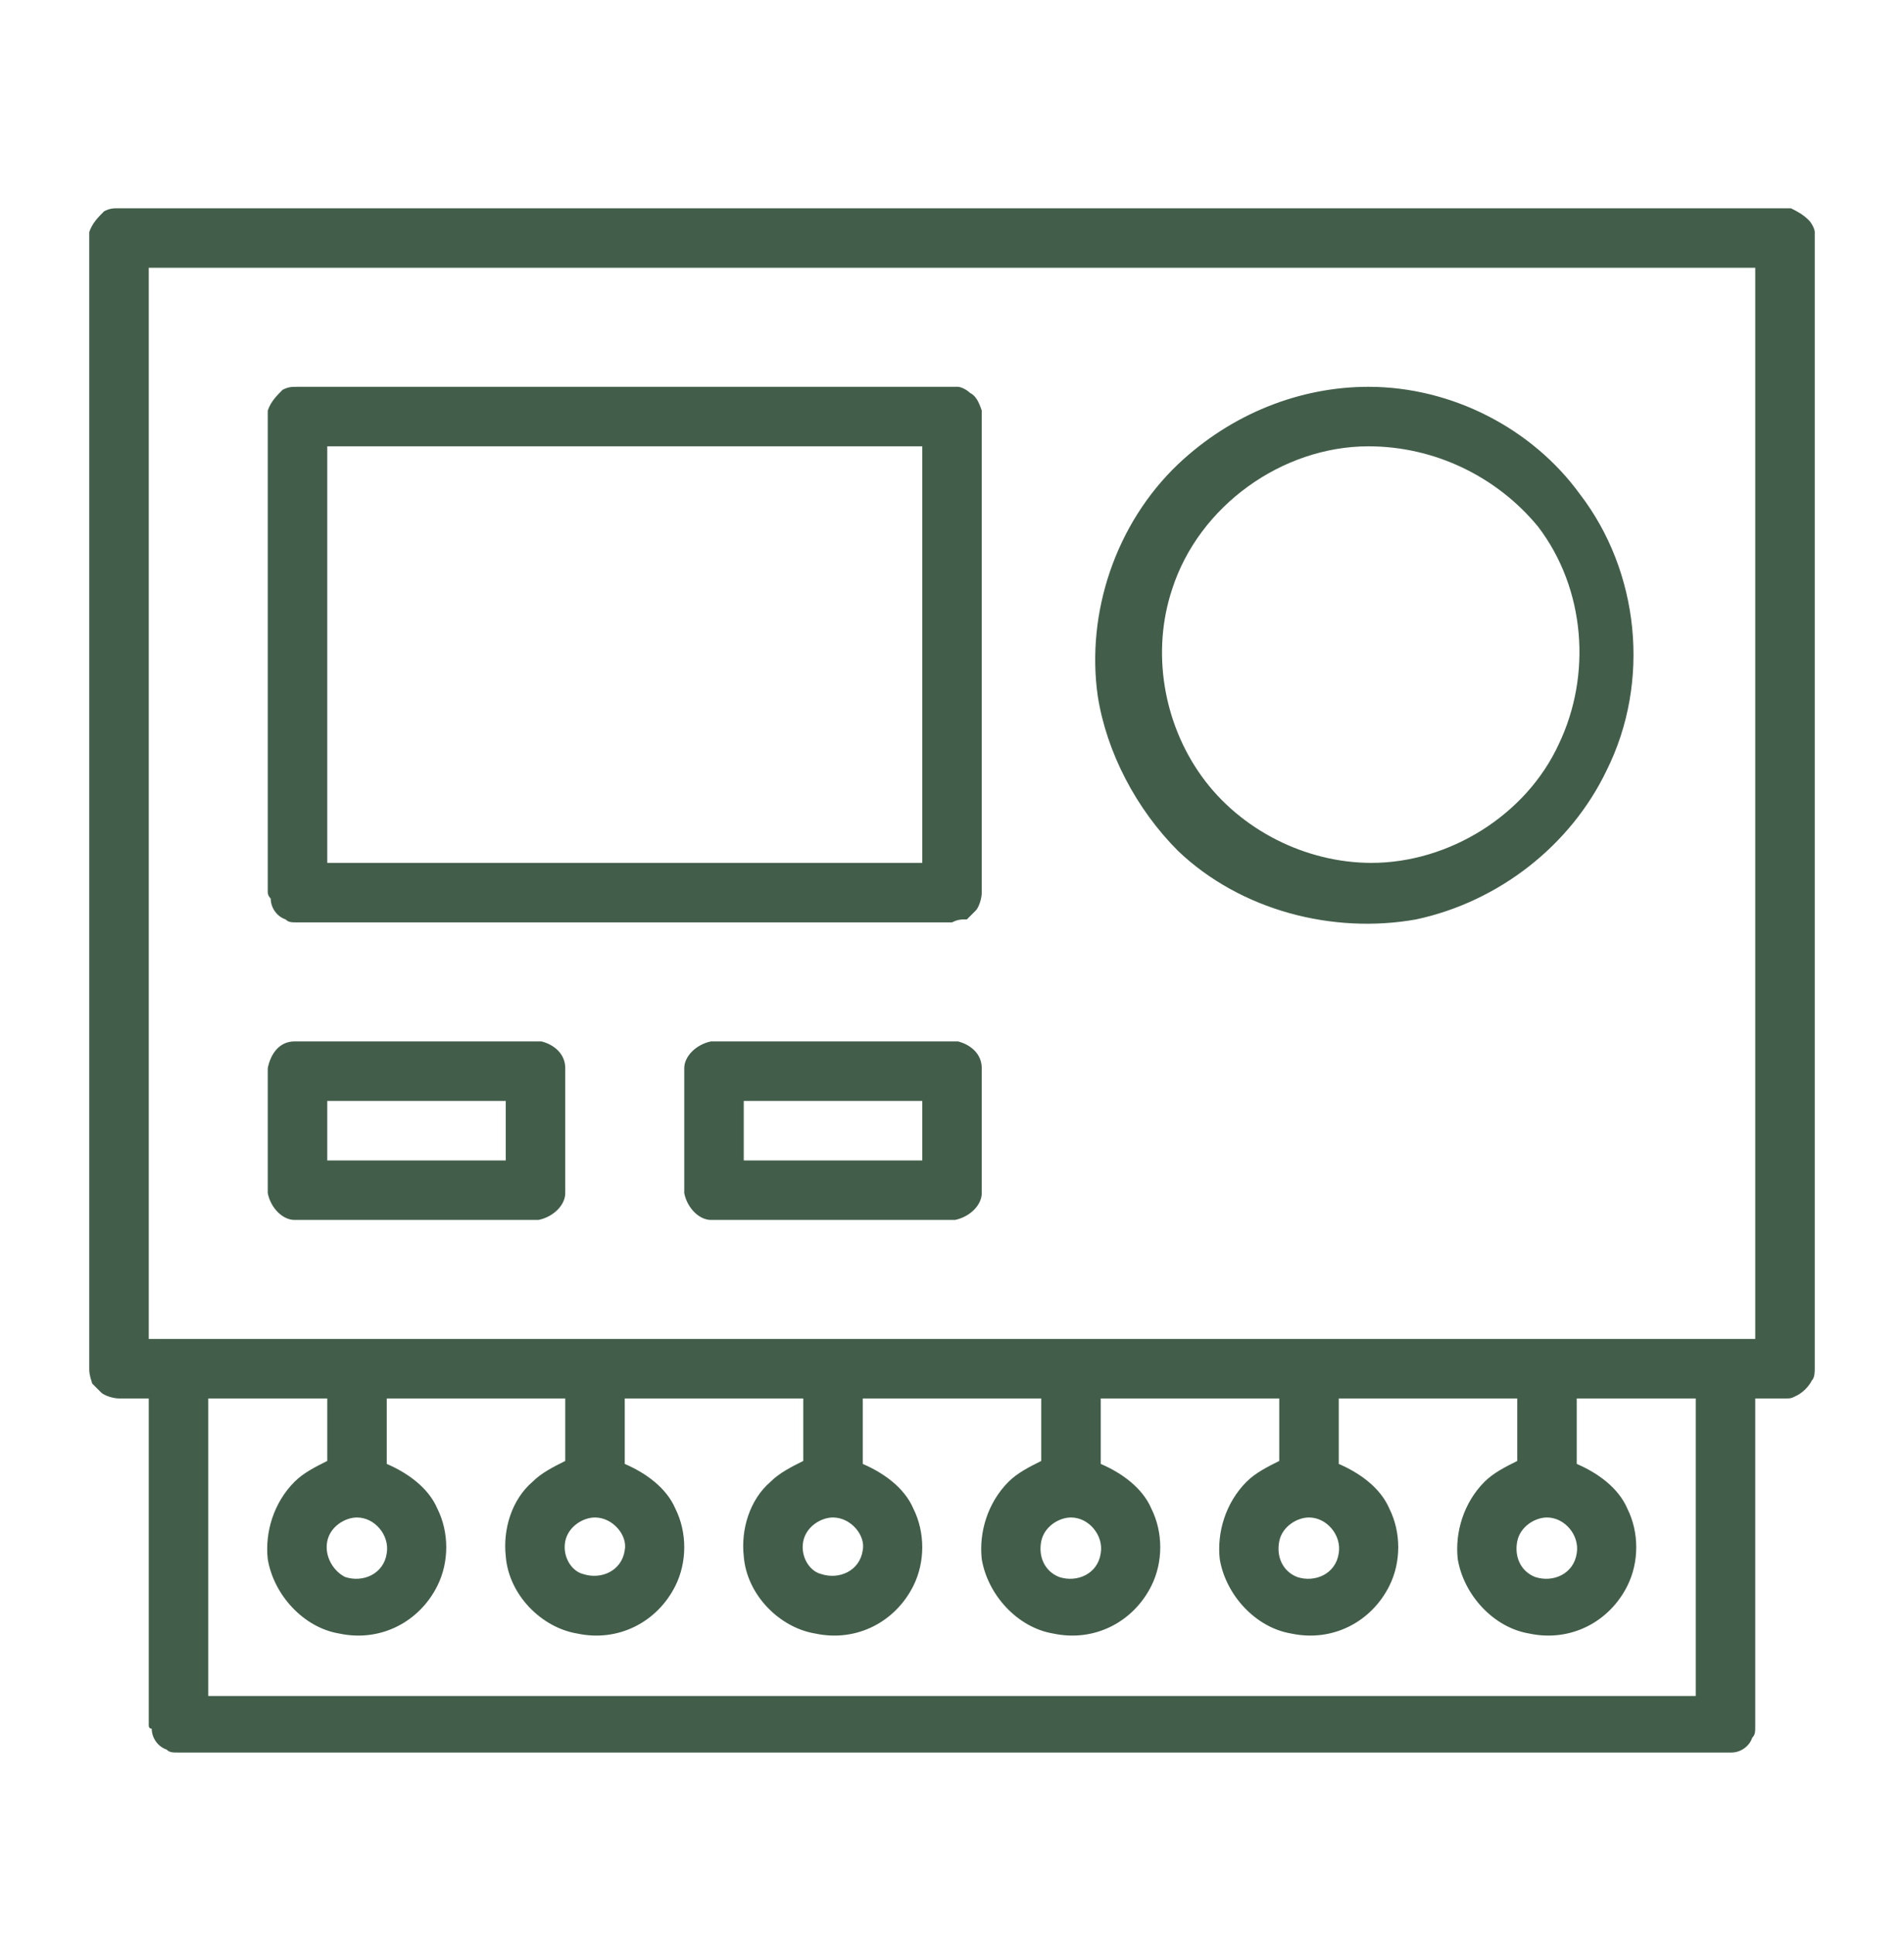 <svg xmlns:serif="http://www.serif.com/" xmlns="http://www.w3.org/2000/svg" xmlns:xlink="http://www.w3.org/1999/xlink" id="Layer_1" x="0px" y="0px" viewBox="0 0 64 65" style="enable-background:new 0 0 64 65;" xml:space="preserve"><style type="text/css">	.st0{fill:none;}	.st1{fill:#425E4A;}</style><rect y="1" serif:id="plc board lcd controller factory robot" class="st0" width="64" height="64"></rect><path class="st1" d="M5,47H4c-0.2,0-0.5-0.1-0.6-0.2c-0.1-0.1-0.2-0.2-0.3-0.3C3,46.2,3,46.1,3,46V8c0-0.1,0-0.2,0-0.2 c0.1-0.3,0.3-0.5,0.5-0.7C3.7,7,3.8,7,4,7h56c0.1,0,0.1,0,0.2,0c0.2,0.1,0.4,0.2,0.6,0.4c0.1,0.1,0.2,0.3,0.2,0.4c0,0.1,0,0.1,0,0.2 v38c0,0.1,0,0.3-0.1,0.4c-0.1,0.2-0.3,0.4-0.5,0.5c-0.2,0.1-0.2,0.1-0.4,0.1h-1v11c0,0.2,0,0.3-0.1,0.4c-0.1,0.3-0.4,0.5-0.7,0.5 c-0.1,0-0.1,0-0.2,0H6c-0.2,0-0.3,0-0.4-0.1c-0.3-0.1-0.5-0.4-0.5-0.7C5,58.1,5,58,5,58C5,58,5,47,5,47z M57,47h-4v2.2 c0.7,0.3,1.4,0.8,1.7,1.5c0.4,0.8,0.4,1.8,0,2.6c-0.6,1.2-1.9,1.9-3.3,1.6c-1.2-0.2-2.2-1.3-2.4-2.5c-0.1-0.9,0.2-1.9,0.9-2.6 c0.3-0.3,0.7-0.5,1.1-0.7V47h-6v2.2c0.7,0.3,1.4,0.8,1.7,1.5c0.4,0.8,0.4,1.8,0,2.6c-0.6,1.2-1.9,1.9-3.3,1.6 c-1.2-0.2-2.2-1.3-2.4-2.5c-0.1-0.9,0.2-1.9,0.9-2.6c0.3-0.3,0.7-0.5,1.1-0.7V47h-6v2.2c0.7,0.3,1.4,0.8,1.7,1.5 c0.4,0.8,0.4,1.8,0,2.6c-0.6,1.2-1.9,1.9-3.3,1.6c-1.2-0.2-2.2-1.3-2.4-2.5c-0.1-0.9,0.2-1.9,0.9-2.6c0.3-0.3,0.7-0.5,1.1-0.7V47h-6 v2.2c0.7,0.3,1.4,0.8,1.7,1.5c0.4,0.8,0.4,1.8,0,2.6c-0.6,1.2-1.9,1.9-3.3,1.6c-1.2-0.2-2.3-1.3-2.4-2.6c-0.1-0.9,0.2-1.9,0.9-2.5 c0.3-0.3,0.7-0.5,1.1-0.7V47h-6v2.2c0.7,0.3,1.4,0.8,1.7,1.5c0.4,0.8,0.4,1.8,0,2.6c-0.6,1.2-1.9,1.9-3.3,1.6 c-1.2-0.2-2.3-1.3-2.4-2.6c-0.1-0.9,0.2-1.9,0.9-2.5c0.3-0.3,0.7-0.5,1.1-0.7V47h-6v2.2c0.7,0.3,1.4,0.8,1.7,1.5 c0.4,0.8,0.4,1.8,0,2.6c-0.6,1.2-1.9,1.9-3.3,1.6c-1.2-0.2-2.2-1.3-2.4-2.5c-0.1-0.9,0.2-1.9,0.9-2.6c0.3-0.3,0.7-0.5,1.1-0.7V47H7 v10h50C57,57,57,47,57,47z M20,51c-0.4,0-0.9,0.3-1,0.8c-0.1,0.5,0.2,1,0.6,1.1c0.6,0.2,1.3-0.1,1.4-0.8C21.1,51.6,20.6,51,20,51 C20,51,20,51,20,51z M28,51c-0.4,0-0.9,0.3-1,0.8c-0.1,0.5,0.2,1,0.6,1.1c0.6,0.2,1.3-0.1,1.4-0.8C29.1,51.6,28.6,51,28,51 C28,51,28,51,28,51z M12,51c-0.4,0-0.9,0.3-1,0.8c-0.1,0.5,0.2,1,0.6,1.2c0.6,0.2,1.3-0.1,1.4-0.8C13.1,51.6,12.6,51,12,51 C12,51,12,51,12,51z M36,51c-0.4,0-0.9,0.3-1,0.8c-0.1,0.5,0.1,1,0.6,1.2c0.6,0.2,1.3-0.1,1.4-0.8C37.1,51.6,36.6,51,36,51 C36,51,36,51,36,51z M44,51c-0.4,0-0.9,0.3-1,0.8c-0.1,0.5,0.1,1,0.6,1.2c0.6,0.2,1.3-0.1,1.4-0.8C45.1,51.6,44.6,51,44,51 C44,51,44,51,44,51z M52,51c-0.4,0-0.9,0.3-1,0.8c-0.1,0.5,0.1,1,0.6,1.2c0.6,0.2,1.3-0.1,1.4-0.8C53.1,51.6,52.6,51,52,51 C52,51,52,51,52,51z M59,9H5v36h54V9z M32,41h-8c0,0-0.1,0-0.1,0c-0.4,0-0.8-0.4-0.9-0.9c0,0,0-0.1,0-0.1v-4c0,0,0-0.1,0-0.1 c0-0.4,0.4-0.8,0.9-0.9c0,0,0.1,0,0.1,0h8c0,0,0,0,0.1,0c0,0,0.1,0,0.1,0c0.4,0.1,0.8,0.4,0.8,0.9c0,0,0,0.1,0,0.1v4 c0,0,0,0.1,0,0.1c0,0.4-0.4,0.8-0.9,0.9C32.1,41,32,41,32,41z M18,41h-8c-0.1,0-0.1,0-0.1,0c-0.4,0-0.8-0.4-0.9-0.9C9,40,9,40,9,40 v-4c0,0,0-0.1,0-0.1C9.1,35.4,9.4,35,9.9,35c0.1,0,0.1,0,0.1,0h8c0,0,0,0,0.1,0c0,0,0.1,0,0.1,0c0.4,0.1,0.8,0.4,0.8,0.9 c0,0,0,0.1,0,0.1v4c0,0,0,0.1,0,0.1c0,0.4-0.4,0.8-0.9,0.9C18.1,41,18,41,18,41z M31,37h-6v2h6V37z M17,37h-6v2h6V37z M32,31H10 c-0.2,0-0.3,0-0.4-0.1c-0.3-0.1-0.5-0.4-0.5-0.7C9,30.1,9,30,9,30V14c0-0.1,0-0.1,0-0.2c0.1-0.3,0.3-0.5,0.5-0.7 C9.7,13,9.8,13,10,13h22c0.1,0,0.1,0,0.2,0c0.1,0,0.3,0.1,0.4,0.2c0.2,0.1,0.3,0.3,0.4,0.6c0,0.1,0,0.1,0,0.2v16 c0,0.2-0.1,0.5-0.2,0.6c-0.1,0.1-0.2,0.2-0.3,0.3C32.3,30.9,32.2,30.9,32,31z M46,13c2.8,0,5.5,1.4,7.1,3.6c2,2.6,2.4,6.3,0.9,9.3 c-1.2,2.5-3.6,4.4-6.4,5c-2.8,0.5-5.9-0.3-8-2.3c-1.4-1.4-2.4-3.3-2.7-5.2c-0.4-2.8,0.6-5.8,2.7-7.8C41.4,13.9,43.7,13,46,13 C46,13,46,13,46,13z M31,15H11v14h20V15z M46,15c-2.9,0-5.7,2-6.6,4.8c-0.7,2.1-0.3,4.5,1,6.3c1.3,1.8,3.5,2.9,5.7,2.9 c2.6,0,5.2-1.6,6.3-4c1.1-2.3,0.9-5.2-0.7-7.3C50.3,16,48.2,15,46,15C46,15,46,15,46,15z"></path></svg>